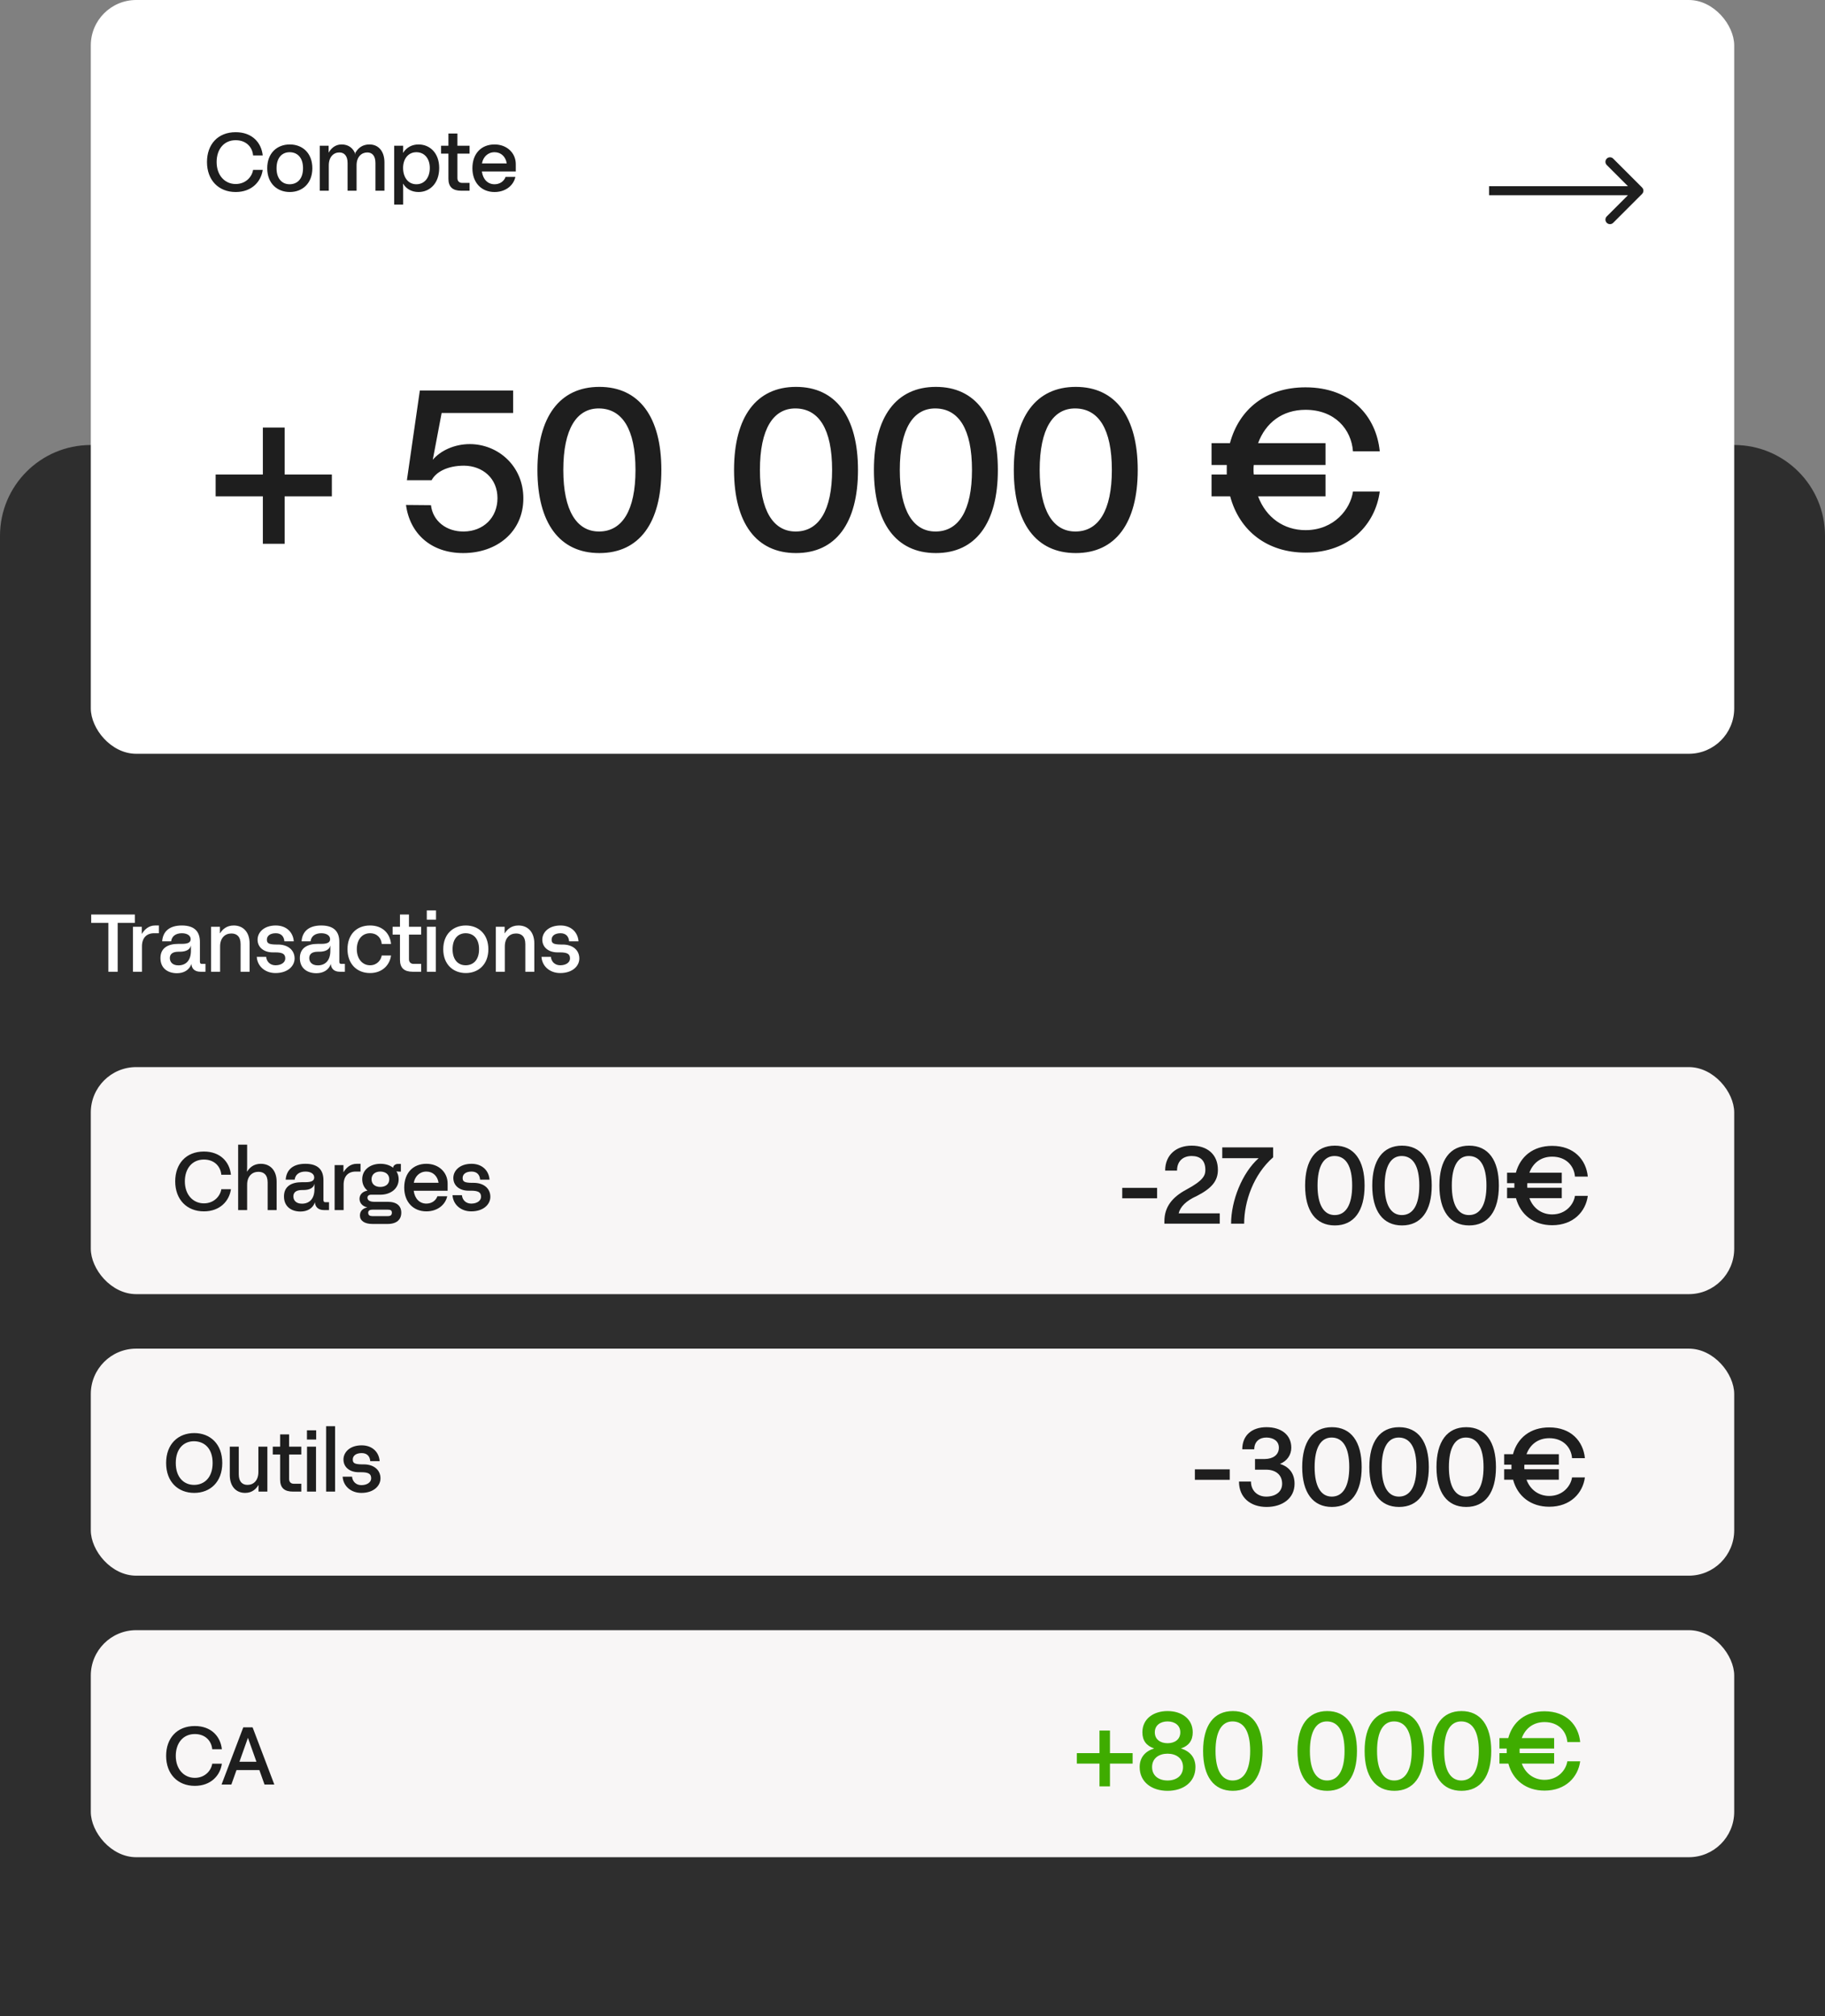 <svg width="402" height="444" viewBox="0 0 402 444" fill="none" xmlns="http://www.w3.org/2000/svg">
<rect x="0" y="0" width="402" height="444" fill="#808080" stroke="none"/>
<path d="M0 118C0 106.954 8.954 98 20 98H382C393.046 98 402 106.954 402 118V444H0V118Z" fill="#2E2E2E"/>
<rect x="20" width="362" height="166" rx="10" fill="white"/>
<path d="M51.912 42.288C48.15 42.288 45.594 39.678 45.594 35.682C45.594 31.812 47.97 29.112 51.912 29.112C55.566 29.112 57.582 31.434 57.87 34.224H55.746C55.602 32.442 54.27 30.876 51.912 30.876C49.32 30.876 47.718 32.874 47.718 35.682C47.718 38.652 49.554 40.524 51.912 40.524C54.234 40.524 55.548 38.814 55.746 37.41H57.87C57.51 40.002 55.458 42.288 51.912 42.288ZM63.832 42.288C61.06 42.288 58.864 40.398 58.864 37.05C58.864 33.684 61.06 31.812 63.832 31.812C66.604 31.812 68.8 33.684 68.8 37.05C68.8 40.398 66.604 42.288 63.832 42.288ZM63.832 40.578C65.452 40.56 66.748 39.444 66.748 37.05C66.748 34.638 65.452 33.54 63.832 33.522C62.212 33.504 60.916 34.638 60.916 37.05C60.916 39.444 62.212 40.596 63.832 40.578ZM81.388 31.812C83.404 31.812 84.682 33.36 84.682 35.754V42H82.702V35.916C82.702 34.278 81.964 33.576 80.902 33.576C79.642 33.576 78.544 34.53 78.544 36.402V42H76.564V35.916C76.564 34.278 75.808 33.576 74.746 33.576C73.486 33.576 72.424 34.548 72.424 36.42V42H70.444V32.1H72.388V33.576H72.424C72.892 32.766 73.756 31.812 75.25 31.812C76.744 31.812 77.842 32.604 78.31 34.044L78.256 33.594H78.31C78.922 32.586 79.84 31.812 81.388 31.812ZM88.807 32.586C88.807 32.946 88.807 33.234 88.771 33.63H88.807C89.581 32.424 90.805 31.812 92.191 31.812C94.621 31.812 96.745 33.63 96.745 36.996C96.745 40.434 94.621 42.288 92.191 42.288C90.751 42.288 89.527 41.658 88.807 40.47H88.771C88.807 40.884 88.807 41.19 88.807 41.568V45.06H86.827V32.1H88.807V32.586ZM91.687 40.578C93.487 40.596 94.675 39.138 94.675 36.996C94.675 34.908 93.487 33.504 91.687 33.522C89.851 33.54 88.789 35.07 88.789 36.978C88.789 38.994 89.851 40.56 91.687 40.578ZM103.438 33.828H100.756V39.228C100.756 39.894 101.17 40.272 101.764 40.272H103.438V42H101.584C99.748 42 98.776 41.208 98.776 39.354V33.828H97.156V32.1H98.776V29.4H100.756V32.1H103.438V33.828ZM113.615 36.15V37.752H106.145C106.379 39.516 107.459 40.578 108.935 40.578C110.087 40.578 111.023 39.93 111.365 38.958H113.525C113.111 40.884 111.329 42.288 108.935 42.288C106.019 42.288 104.057 40.2 104.057 37.05C104.057 33.774 106.055 31.812 108.935 31.812C111.635 31.812 113.615 33.666 113.615 36.15ZM108.935 33.522C107.441 33.522 106.415 34.584 106.163 35.988H111.617C111.401 34.53 110.393 33.522 108.935 33.522Z" fill="#1E1E1E"/>
<path d="M73.1 104.5V109.3H62.7V119.75H57.9V109.3H47.5V104.5H57.9V94.15H62.7V104.5H73.1ZM103.48 97.8C109.63 97.8 115.28 102.55 115.28 109.75C115.28 117.15 109.43 121.8 102.03 121.8C94.981 121.8 90.281 117.55 89.43 111.2L94.93 111.25C95.331 114.75 98.331 117.1 102.18 117.05C106.48 117 109.58 114 109.58 109.7C109.58 105.35 106.33 102.6 102.23 102.55C98.481 102.55 95.981 104 95.081 105.75H89.63L92.481 86H113.03V90.95H97.281L95.331 101.25C97.031 99.25 100.08 97.8 103.48 97.8ZM132.031 121.8C123.281 121.8 118.381 115.2 118.381 103.5C118.381 91.8 123.281 85.2 132.031 85.2C140.781 85.2 145.681 91.8 145.681 103.5C145.681 115.2 140.781 121.8 132.031 121.8ZM132.031 117.05C137.031 117 139.981 112.45 139.981 103.5C139.981 94.45 137.031 90.05 132.031 89.95C127.031 89.85 124.081 94.45 124.081 103.5C124.081 112.45 127.031 117.1 132.031 117.05ZM175.341 121.8C166.591 121.8 161.691 115.2 161.691 103.5C161.691 91.8 166.591 85.2 175.341 85.2C184.091 85.2 188.991 91.8 188.991 103.5C188.991 115.2 184.091 121.8 175.341 121.8ZM175.341 117.05C180.341 117 183.291 112.45 183.291 103.5C183.291 94.45 180.341 90.05 175.341 89.95C170.341 89.85 167.391 94.45 167.391 103.5C167.391 112.45 170.341 117.1 175.341 117.05ZM206.152 121.8C197.402 121.8 192.502 115.2 192.502 103.5C192.502 91.8 197.402 85.2 206.152 85.2C214.902 85.2 219.802 91.8 219.802 103.5C219.802 115.2 214.902 121.8 206.152 121.8ZM206.152 117.05C211.152 117 214.102 112.45 214.102 103.5C214.102 94.45 211.152 90.05 206.152 89.95C201.152 89.85 198.202 94.45 198.202 103.5C198.202 112.45 201.152 117.1 206.152 117.05ZM236.963 121.8C228.213 121.8 223.313 115.2 223.313 103.5C223.313 91.8 228.213 85.2 236.963 85.2C245.713 85.2 250.613 91.8 250.613 103.5C250.613 115.2 245.713 121.8 236.963 121.8ZM236.963 117.05C241.963 117 244.913 112.45 244.913 103.5C244.913 94.45 241.963 90.05 236.963 89.95C231.963 89.85 229.013 94.45 229.013 103.5C229.013 112.45 231.963 117.1 236.963 117.05ZM287.573 116.75C293.873 116.75 297.473 112.1 298.023 108.25H303.923C302.973 115.4 297.323 121.7 287.573 121.7C279.173 121.7 273.023 116.95 270.973 109.3H266.873V104.5H270.223V103.45C270.223 103.1 270.223 102.75 270.223 102.4H266.873V97.6H270.923C272.923 90.15 278.823 85.3 287.573 85.3C297.623 85.3 303.173 91.7 303.923 99.4H298.023C297.673 94.55 294.023 90.25 287.573 90.25C282.473 90.25 278.773 93.1 277.123 97.6H291.973V102.4H276.173C276.123 102.75 276.123 103.1 276.123 103.45C276.123 103.8 276.123 104.15 276.173 104.5H291.973V109.3H277.123C278.873 114 282.823 116.75 287.573 116.75Z" fill="#1E1E1E"/>
<path d="M361.707 42.707C362.098 42.317 362.098 41.683 361.707 41.293L355.343 34.929C354.953 34.538 354.319 34.538 353.929 34.929C353.538 35.319 353.538 35.953 353.929 36.343L359.586 42L353.929 47.657C353.538 48.047 353.538 48.681 353.929 49.071C354.319 49.462 354.953 49.462 355.343 49.071L361.707 42.707ZM328 42L328 43L361 43L361 42L361 41L328 41L328 42Z" fill="#1E1E1E"/>
<path d="M23.87 214V203.236H20.09V201.4H29.702V203.236H25.922V214H23.87ZM29.29 214V204.1H31.234V205.63H31.27C31.792 204.784 32.692 203.812 34.15 203.812H34.996V205.522H33.934C32.314 205.522 31.27 206.512 31.27 208.42V214H29.29ZM44.432 212.272H45.26V214H44.144C42.884 214 42.218 213.298 42.164 212.29C41.678 213.676 40.436 214.324 38.978 214.324C37.016 214.324 35.342 213.28 35.342 210.994C35.342 208.816 36.926 207.862 39.284 207.862H40.076C41.552 207.862 42.002 207.466 42.002 206.818C42.002 206.026 41.21 205.522 40.058 205.522C38.708 205.522 37.826 206.188 37.7 207.304H35.72C35.864 205.252 37.178 203.812 40.058 203.812C43.028 203.812 44.036 205.342 44.036 207.43V211.786C44.036 212.11 44.162 212.272 44.432 212.272ZM42.056 209.392V208.258H42.038C41.858 209.104 40.994 209.59 39.608 209.59H39.32C37.88 209.59 37.412 210.22 37.412 210.994C37.412 211.804 37.952 212.596 39.302 212.596C40.85 212.596 42.056 211.624 42.056 209.392ZM46.499 214V204.1H48.443V205.522H48.479C48.983 204.712 49.883 203.812 51.485 203.812C53.645 203.812 54.977 205.36 54.977 207.754V214H52.997V207.916C52.997 206.206 52.115 205.576 50.963 205.576C49.577 205.576 48.479 206.548 48.479 208.42V214H46.499ZM60.68 214.288C58.376 214.288 56.684 212.776 56.558 210.724H58.628C58.736 211.804 59.528 212.578 60.68 212.578C61.976 212.578 62.84 211.93 62.84 211.084C62.84 210.13 62.318 209.734 60.608 209.734H60.068C58.214 209.734 56.738 208.708 56.738 206.926C56.738 205.396 58.07 203.812 60.752 203.812C63.092 203.812 64.568 205.306 64.712 207.304H62.642C62.552 206.17 61.886 205.522 60.752 205.522C59.474 205.522 58.79 206.116 58.79 206.926C58.79 207.7 59.132 207.988 60.842 208.006H61.22C63.452 208.006 64.892 209.248 64.892 211.084C64.892 212.686 63.452 214.288 60.68 214.288ZM75.141 212.272H75.969V214H74.853C73.593 214 72.927 213.298 72.873 212.29C72.387 213.676 71.145 214.324 69.687 214.324C67.725 214.324 66.051 213.28 66.051 210.994C66.051 208.816 67.635 207.862 69.993 207.862H70.785C72.261 207.862 72.711 207.466 72.711 206.818C72.711 206.026 71.919 205.522 70.767 205.522C69.417 205.522 68.535 206.188 68.409 207.304H66.429C66.573 205.252 67.887 203.812 70.767 203.812C73.737 203.812 74.745 205.342 74.745 207.43V211.786C74.745 212.11 74.871 212.272 75.141 212.272ZM72.765 209.392V208.258H72.747C72.567 209.104 71.703 209.59 70.317 209.59H70.029C68.589 209.59 68.121 210.22 68.121 210.994C68.121 211.804 68.661 212.596 70.011 212.596C71.559 212.596 72.765 211.624 72.765 209.392ZM81.511 214.288C78.541 214.288 76.543 212.2 76.543 209.032C76.543 205.954 78.397 203.812 81.511 203.812C84.356 203.812 85.921 205.648 86.138 207.88H84.085C83.996 206.62 83.096 205.522 81.511 205.522C79.712 205.522 78.596 206.98 78.596 209.032C78.596 211.21 79.874 212.578 81.511 212.578C83.078 212.578 83.942 211.39 84.085 210.418H86.138C85.868 212.452 84.266 214.288 81.511 214.288ZM92.765 205.828H90.083V211.228C90.083 211.894 90.497 212.272 91.091 212.272H92.765V214H90.911C89.075 214 88.103 213.208 88.103 211.354V205.828H86.483V204.1H88.103V201.4H90.083V204.1H92.765V205.828ZM94.011 202.534V200.5H96.045V202.534H94.011ZM94.029 214V204.1H96.009V214H94.029ZM102.605 214.288C99.833 214.288 97.637 212.398 97.637 209.05C97.637 205.684 99.833 203.812 102.605 203.812C105.377 203.812 107.573 205.684 107.573 209.05C107.573 212.398 105.377 214.288 102.605 214.288ZM102.605 212.578C104.225 212.56 105.521 211.444 105.521 209.05C105.521 206.638 104.225 205.54 102.605 205.522C100.985 205.504 99.689 206.638 99.689 209.05C99.689 211.444 100.985 212.596 102.605 212.578ZM109.218 214V204.1H111.162V205.522H111.198C111.702 204.712 112.602 203.812 114.204 203.812C116.364 203.812 117.696 205.36 117.696 207.754V214H115.716V207.916C115.716 206.206 114.834 205.576 113.682 205.576C112.296 205.576 111.198 206.548 111.198 208.42V214H109.218ZM123.399 214.288C121.095 214.288 119.403 212.776 119.277 210.724H121.347C121.455 211.804 122.247 212.578 123.399 212.578C124.695 212.578 125.559 211.93 125.559 211.084C125.559 210.13 125.037 209.734 123.327 209.734H122.787C120.933 209.734 119.457 208.708 119.457 206.926C119.457 205.396 120.789 203.812 123.471 203.812C125.811 203.812 127.287 205.306 127.431 207.304H125.361C125.271 206.17 124.605 205.522 123.471 205.522C122.193 205.522 121.509 206.116 121.509 206.926C121.509 207.7 121.851 207.988 123.561 208.006H123.939C126.171 208.006 127.611 209.248 127.611 211.084C127.611 212.686 126.171 214.288 123.399 214.288Z" fill="white"/>
<rect x="20" y="235" width="362" height="50" rx="10" fill="#F8F6F6"/>
<path d="M44.912 266.771C41.15 266.771 38.594 264.161 38.594 260.165C38.594 256.295 40.97 253.595 44.912 253.595C48.566 253.595 50.582 255.917 50.87 258.707H48.746C48.602 256.925 47.27 255.359 44.912 255.359C42.32 255.359 40.718 257.357 40.718 260.165C40.718 263.135 42.554 265.007 44.912 265.007C47.234 265.007 48.548 263.297 48.746 261.893H50.87C50.51 264.485 48.458 266.771 44.912 266.771ZM52.458 266.483V252.083H54.438V256.547C54.438 256.997 54.438 257.339 54.402 258.005H54.438C54.942 257.195 55.842 256.295 57.444 256.295C59.604 256.295 60.936 257.843 60.936 260.237V266.483H58.956V260.399C58.956 258.689 58.074 258.059 56.922 258.059C55.536 258.059 54.438 259.031 54.438 260.903V266.483H52.458ZM71.643 264.755H72.471V266.483H71.355C70.095 266.483 69.429 265.781 69.375 264.773C68.889 266.159 67.647 266.807 66.189 266.807C64.227 266.807 62.553 265.763 62.553 263.477C62.553 261.299 64.137 260.345 66.495 260.345H67.287C68.763 260.345 69.213 259.949 69.213 259.301C69.213 258.509 68.421 258.005 67.269 258.005C65.919 258.005 65.037 258.671 64.911 259.787H62.931C63.075 257.735 64.389 256.295 67.269 256.295C70.239 256.295 71.247 257.825 71.247 259.913V264.269C71.247 264.593 71.373 264.755 71.643 264.755ZM69.267 261.875V260.741H69.249C69.069 261.587 68.205 262.073 66.819 262.073H66.531C65.091 262.073 64.623 262.703 64.623 263.477C64.623 264.287 65.163 265.079 66.513 265.079C68.061 265.079 69.267 264.107 69.267 261.875ZM73.71 266.483V256.583H75.654V258.113H75.69C76.212 257.267 77.112 256.295 78.57 256.295H79.416V258.005H78.354C76.734 258.005 75.69 258.995 75.69 260.903V266.483H73.71ZM85.403 264.665C87.419 264.665 88.391 265.583 88.391 267.059C88.391 268.553 87.419 269.543 85.367 269.543H82.037C80.237 269.543 79.283 268.787 79.283 267.689C79.283 266.825 79.751 266.159 80.903 265.889C79.733 265.637 79.193 264.827 79.193 263.999C79.193 263.153 79.787 262.397 80.957 262.199C80.219 261.605 79.787 260.741 79.787 259.697C79.787 257.609 81.551 256.295 83.801 256.295C84.899 256.295 85.871 256.601 86.591 257.159H86.609C86.555 256.763 87.095 256.331 87.563 256.331H88.301V258.023H87.941C87.779 258.023 87.563 258.005 87.329 257.969C87.635 258.455 87.815 259.031 87.815 259.697C87.815 261.785 86.033 263.099 83.801 263.099H81.767C81.245 263.099 80.939 263.351 80.939 263.765C80.939 264.323 81.461 264.665 82.451 264.665H85.403ZM83.801 258.005C82.685 257.987 81.839 258.599 81.839 259.697C81.839 260.813 82.685 261.407 83.801 261.389C84.899 261.371 85.745 260.813 85.745 259.697C85.745 258.599 84.899 258.023 83.801 258.005ZM81.425 262.145H81.551H81.425ZM85.403 267.815C86.033 267.815 86.321 267.599 86.321 267.059C86.321 266.537 86.015 266.393 85.367 266.393H82.037C81.461 266.393 81.101 266.609 81.101 267.059C81.101 267.617 81.443 267.815 82.019 267.815H85.403ZM98.6 260.633V262.235H91.129C91.364 263.999 92.444 265.061 93.919 265.061C95.072 265.061 96.007 264.413 96.35 263.441H98.51C98.096 265.367 96.314 266.771 93.919 266.771C91.004 266.771 89.041 264.683 89.041 261.533C89.041 258.257 91.04 256.295 93.919 256.295C96.62 256.295 98.6 258.149 98.6 260.633ZM93.919 258.005C92.425 258.005 91.4 259.067 91.147 260.471H96.602C96.385 259.013 95.377 258.005 93.919 258.005ZM103.799 266.771C101.495 266.771 99.803 265.259 99.677 263.207H101.747C101.855 264.287 102.647 265.061 103.799 265.061C105.095 265.061 105.959 264.413 105.959 263.567C105.959 262.613 105.437 262.217 103.727 262.217H103.187C101.333 262.217 99.857 261.191 99.857 259.409C99.857 257.879 101.189 256.295 103.871 256.295C106.211 256.295 107.687 257.789 107.831 259.787H105.761C105.671 258.653 105.005 258.005 103.871 258.005C102.593 258.005 101.909 258.599 101.909 259.409C101.909 260.183 102.251 260.471 103.961 260.489H104.339C106.571 260.489 108.011 261.731 108.011 263.567C108.011 265.169 106.571 266.771 103.799 266.771Z" fill="#1E1E1E"/>
<path d="M247.2 263.891V261.587H254.88V263.891H247.2ZM259.63 267.203H268.678V269.483H256.486V268.955C256.486 265.811 258.19 263.651 261.334 261.971C265.15 259.931 265.51 258.803 265.51 257.627C265.51 255.443 264.262 254.579 262.486 254.579C260.638 254.579 259.27 255.659 259.27 257.795H256.654C256.654 254.315 259.126 252.299 262.486 252.299C265.942 252.299 268.27 254.219 268.27 257.627C268.27 260.003 266.998 261.659 263.614 263.387C261.262 264.443 259.99 265.739 259.63 267.203ZM269.231 252.683H280.439V254.867C276.119 258.635 274.055 264.587 274.055 269.483H271.175C271.175 264.443 273.599 258.299 277.247 255.059H269.231V252.683ZM294.033 269.867C289.833 269.867 287.481 266.699 287.481 261.083C287.481 255.467 289.833 252.299 294.033 252.299C298.233 252.299 300.585 255.467 300.585 261.083C300.585 266.699 298.233 269.867 294.033 269.867ZM294.033 267.587C296.433 267.563 297.849 265.379 297.849 261.083C297.849 256.739 296.433 254.627 294.033 254.579C291.633 254.531 290.217 256.739 290.217 261.083C290.217 265.379 291.633 267.611 294.033 267.587ZM308.822 269.867C304.622 269.867 302.27 266.699 302.27 261.083C302.27 255.467 304.622 252.299 308.822 252.299C313.022 252.299 315.374 255.467 315.374 261.083C315.374 266.699 313.022 269.867 308.822 269.867ZM308.822 267.587C311.222 267.563 312.638 265.379 312.638 261.083C312.638 256.739 311.222 254.627 308.822 254.579C306.422 254.531 305.006 256.739 305.006 261.083C305.006 265.379 306.422 267.611 308.822 267.587ZM323.611 269.867C319.411 269.867 317.059 266.699 317.059 261.083C317.059 255.467 319.411 252.299 323.611 252.299C327.811 252.299 330.163 255.467 330.163 261.083C330.163 266.699 327.811 269.867 323.611 269.867ZM323.611 267.587C326.011 267.563 327.427 265.379 327.427 261.083C327.427 256.739 326.011 254.627 323.611 254.579C321.211 254.531 319.795 256.739 319.795 261.083C319.795 265.379 321.211 267.611 323.611 267.587ZM341.904 267.443C344.928 267.443 346.656 265.211 346.92 263.363H349.752C349.296 266.795 346.584 269.819 341.904 269.819C337.872 269.819 334.92 267.539 333.936 263.867H331.968V261.563H333.576V261.059C333.576 260.891 333.576 260.723 333.576 260.555H331.968V258.251H333.912C334.872 254.675 337.704 252.347 341.904 252.347C346.728 252.347 349.392 255.419 349.752 259.115H346.92C346.752 256.787 345 254.723 341.904 254.723C339.456 254.723 337.68 256.091 336.888 258.251H344.016V260.555H336.432C336.408 260.723 336.408 260.891 336.408 261.059C336.408 261.227 336.408 261.395 336.432 261.563H344.016V263.867H336.888C337.728 266.123 339.624 267.443 341.904 267.443Z" fill="#1E1E1E"/>
<rect x="20" y="297" width="362" height="50" rx="10" fill="#F8F6F6"/>
<path d="M42.786 328.771C39.276 328.771 36.594 326.395 36.594 322.183C36.594 317.971 39.276 315.595 42.786 315.595C46.278 315.595 48.96 317.971 48.96 322.183C48.96 326.395 46.278 328.771 42.786 328.771ZM42.786 327.007C45.018 326.989 46.836 325.387 46.836 322.183C46.836 318.961 45.018 317.431 42.786 317.395C40.536 317.359 38.718 318.961 38.718 322.183C38.718 325.387 40.536 327.025 42.786 327.007ZM53.999 328.771C51.893 328.771 50.615 327.223 50.615 324.829V318.583H52.595V324.667C52.595 326.377 53.441 327.007 54.521 327.007C55.853 327.007 56.915 326.035 56.915 324.163V318.583H58.895V328.483H56.951V327.061H56.915C56.429 327.871 55.547 328.771 53.999 328.771ZM66.366 320.311H63.684V325.711C63.684 326.377 64.098 326.755 64.692 326.755H66.366V328.483H64.512C62.676 328.483 61.704 327.691 61.704 325.837V320.311H60.084V318.583H61.704V315.883H63.684V318.583H66.366V320.311ZM67.613 317.017V314.983H69.647V317.017H67.613ZM67.631 328.483V318.583H69.611V328.483H67.631ZM71.833 328.483V314.083H73.813V328.483H71.833ZM79.598 328.771C77.294 328.771 75.602 327.259 75.476 325.207H77.546C77.654 326.287 78.446 327.061 79.598 327.061C80.894 327.061 81.758 326.413 81.758 325.567C81.758 324.613 81.236 324.217 79.526 324.217H78.986C77.132 324.217 75.656 323.191 75.656 321.409C75.656 319.879 76.988 318.295 79.67 318.295C82.01 318.295 83.486 319.789 83.63 321.787H81.56C81.47 320.653 80.804 320.005 79.67 320.005C78.392 320.005 77.708 320.599 77.708 321.409C77.708 322.183 78.05 322.471 79.76 322.489H80.138C82.37 322.489 83.81 323.731 83.81 325.567C83.81 327.169 82.37 328.771 79.598 328.771Z" fill="#1E1E1E"/>
<path d="M263.2 325.891V323.587H270.88V325.891H263.2ZM281.942 322.387C284.078 323.035 285.158 324.619 285.158 326.755C285.158 329.995 282.446 331.867 278.99 331.867C275.486 331.867 272.918 329.827 272.918 326.275H275.558C275.558 328.291 277.022 329.611 278.966 329.587C281.054 329.563 282.422 328.483 282.422 326.755C282.422 324.715 280.91 323.683 278.99 323.659H276.446V321.307H278.63C280.358 321.283 281.702 320.443 281.702 318.811C281.702 317.347 280.502 316.603 278.99 316.579C277.454 316.555 276.278 317.467 276.278 319.171H273.638C273.638 316.075 275.774 314.299 278.966 314.299C282.278 314.299 284.438 316.027 284.438 318.811C284.438 320.395 283.526 321.739 281.942 322.387ZM293.392 331.867C289.192 331.867 286.84 328.699 286.84 323.083C286.84 317.467 289.192 314.299 293.392 314.299C297.592 314.299 299.944 317.467 299.944 323.083C299.944 328.699 297.592 331.867 293.392 331.867ZM293.392 329.587C295.792 329.563 297.208 327.379 297.208 323.083C297.208 318.739 295.792 316.627 293.392 316.579C290.992 316.531 289.576 318.739 289.576 323.083C289.576 327.379 290.992 329.611 293.392 329.587ZM308.181 331.867C303.981 331.867 301.629 328.699 301.629 323.083C301.629 317.467 303.981 314.299 308.181 314.299C312.381 314.299 314.733 317.467 314.733 323.083C314.733 328.699 312.381 331.867 308.181 331.867ZM308.181 329.587C310.581 329.563 311.997 327.379 311.997 323.083C311.997 318.739 310.581 316.627 308.181 316.579C305.781 316.531 304.365 318.739 304.365 323.083C304.365 327.379 305.781 329.611 308.181 329.587ZM322.97 331.867C318.77 331.867 316.418 328.699 316.418 323.083C316.418 317.467 318.77 314.299 322.97 314.299C327.17 314.299 329.522 317.467 329.522 323.083C329.522 328.699 327.17 331.867 322.97 331.867ZM322.97 329.587C325.37 329.563 326.786 327.379 326.786 323.083C326.786 318.739 325.37 316.627 322.97 316.579C320.57 316.531 319.154 318.739 319.154 323.083C319.154 327.379 320.57 329.611 322.97 329.587ZM341.263 329.443C344.287 329.443 346.015 327.211 346.279 325.363H349.111C348.655 328.795 345.943 331.819 341.263 331.819C337.231 331.819 334.279 329.539 333.295 325.867H331.327V323.563H332.935V323.059C332.935 322.891 332.935 322.723 332.935 322.555H331.327V320.251H333.271C334.231 316.675 337.063 314.347 341.263 314.347C346.087 314.347 348.751 317.419 349.111 321.115H346.279C346.111 318.787 344.359 316.723 341.263 316.723C338.815 316.723 337.039 318.091 336.247 320.251H343.375V322.555H335.791C335.767 322.723 335.767 322.891 335.767 323.059C335.767 323.227 335.767 323.395 335.791 323.563H343.375V325.867H336.247C337.087 328.123 338.983 329.443 341.263 329.443Z" fill="#1E1E1E"/>
<rect x="20" y="359" width="362" height="50" rx="10" fill="#F8F6F6"/>
<path d="M42.912 393.288C39.15 393.288 36.594 390.678 36.594 386.682C36.594 382.812 38.97 380.112 42.912 380.112C46.566 380.112 48.582 382.434 48.87 385.224H46.746C46.602 383.442 45.27 381.876 42.912 381.876C40.32 381.876 38.718 383.874 38.718 386.682C38.718 389.652 40.554 391.524 42.912 391.524C45.234 391.524 46.548 389.814 46.746 388.41H48.87C48.51 391.002 46.458 393.288 42.912 393.288ZM58.268 393L57.134 389.814H52.094L50.96 393H48.8L53.588 380.4H55.64L60.428 393H58.268ZM52.742 387.978H56.486L54.614 382.704L52.742 387.978Z" fill="#1E1E1E"/>
<path d="M249.488 386.08V388.384H244.496V393.4H242.192V388.384H237.2V386.08H242.192V381.112H244.496V386.08H249.488ZM260.135 385.048C262.151 385.672 263.327 387.064 263.327 389.152C263.327 392.488 260.615 394.384 257.183 394.384C253.751 394.384 251.039 392.488 251.039 389.152C251.039 387.064 252.215 385.672 254.231 385.048C252.503 384.472 251.639 383.296 251.639 381.496C251.639 378.52 254.087 376.816 257.183 376.816C260.279 376.816 262.727 378.52 262.727 381.496C262.727 383.296 261.863 384.472 260.135 385.048ZM257.183 379.096C255.623 379.096 254.375 379.936 254.375 381.496C254.375 383.08 255.623 383.896 257.183 383.896C258.743 383.896 259.991 383.08 259.991 381.496C259.991 379.936 258.743 379.096 257.183 379.096ZM257.183 392.104C259.079 392.104 260.591 391.096 260.591 389.152C260.591 387.208 259.079 386.2 257.183 386.2C255.287 386.2 253.775 387.208 253.775 389.152C253.775 391.096 255.287 392.104 257.183 392.104ZM271.564 394.384C267.364 394.384 265.012 391.216 265.012 385.6C265.012 379.984 267.364 376.816 271.564 376.816C275.764 376.816 278.116 379.984 278.116 385.6C278.116 391.216 275.764 394.384 271.564 394.384ZM271.564 392.104C273.964 392.08 275.38 389.896 275.38 385.6C275.38 381.256 273.964 379.144 271.564 379.096C269.164 379.048 267.748 381.256 267.748 385.6C267.748 389.896 269.164 392.128 271.564 392.104ZM292.353 394.384C288.153 394.384 285.801 391.216 285.801 385.6C285.801 379.984 288.153 376.816 292.353 376.816C296.553 376.816 298.905 379.984 298.905 385.6C298.905 391.216 296.553 394.384 292.353 394.384ZM292.353 392.104C294.753 392.08 296.169 389.896 296.169 385.6C296.169 381.256 294.753 379.144 292.353 379.096C289.953 379.048 288.537 381.256 288.537 385.6C288.537 389.896 289.953 392.128 292.353 392.104ZM307.142 394.384C302.942 394.384 300.59 391.216 300.59 385.6C300.59 379.984 302.942 376.816 307.142 376.816C311.342 376.816 313.694 379.984 313.694 385.6C313.694 391.216 311.342 394.384 307.142 394.384ZM307.142 392.104C309.542 392.08 310.958 389.896 310.958 385.6C310.958 381.256 309.542 379.144 307.142 379.096C304.742 379.048 303.326 381.256 303.326 385.6C303.326 389.896 304.742 392.128 307.142 392.104ZM321.931 394.384C317.731 394.384 315.379 391.216 315.379 385.6C315.379 379.984 317.731 376.816 321.931 376.816C326.131 376.816 328.483 379.984 328.483 385.6C328.483 391.216 326.131 394.384 321.931 394.384ZM321.931 392.104C324.331 392.08 325.747 389.896 325.747 385.6C325.747 381.256 324.331 379.144 321.931 379.096C319.531 379.048 318.115 381.256 318.115 385.6C318.115 389.896 319.531 392.128 321.931 392.104ZM340.224 391.96C343.248 391.96 344.976 389.728 345.24 387.88H348.072C347.616 391.312 344.904 394.336 340.224 394.336C336.192 394.336 333.24 392.056 332.256 388.384H330.288V386.08H331.896V385.576C331.896 385.408 331.896 385.24 331.896 385.072H330.288V382.768H332.232C333.192 379.192 336.024 376.864 340.224 376.864C345.048 376.864 347.712 379.936 348.072 383.632H345.24C345.072 381.304 343.32 379.24 340.224 379.24C337.776 379.24 336 380.608 335.208 382.768H342.336V385.072H334.752C334.728 385.24 334.728 385.408 334.728 385.576C334.728 385.744 334.728 385.912 334.752 386.08H342.336V388.384H335.208C336.048 390.64 337.944 391.96 340.224 391.96Z" fill="#3FAC00"/>
</svg>
